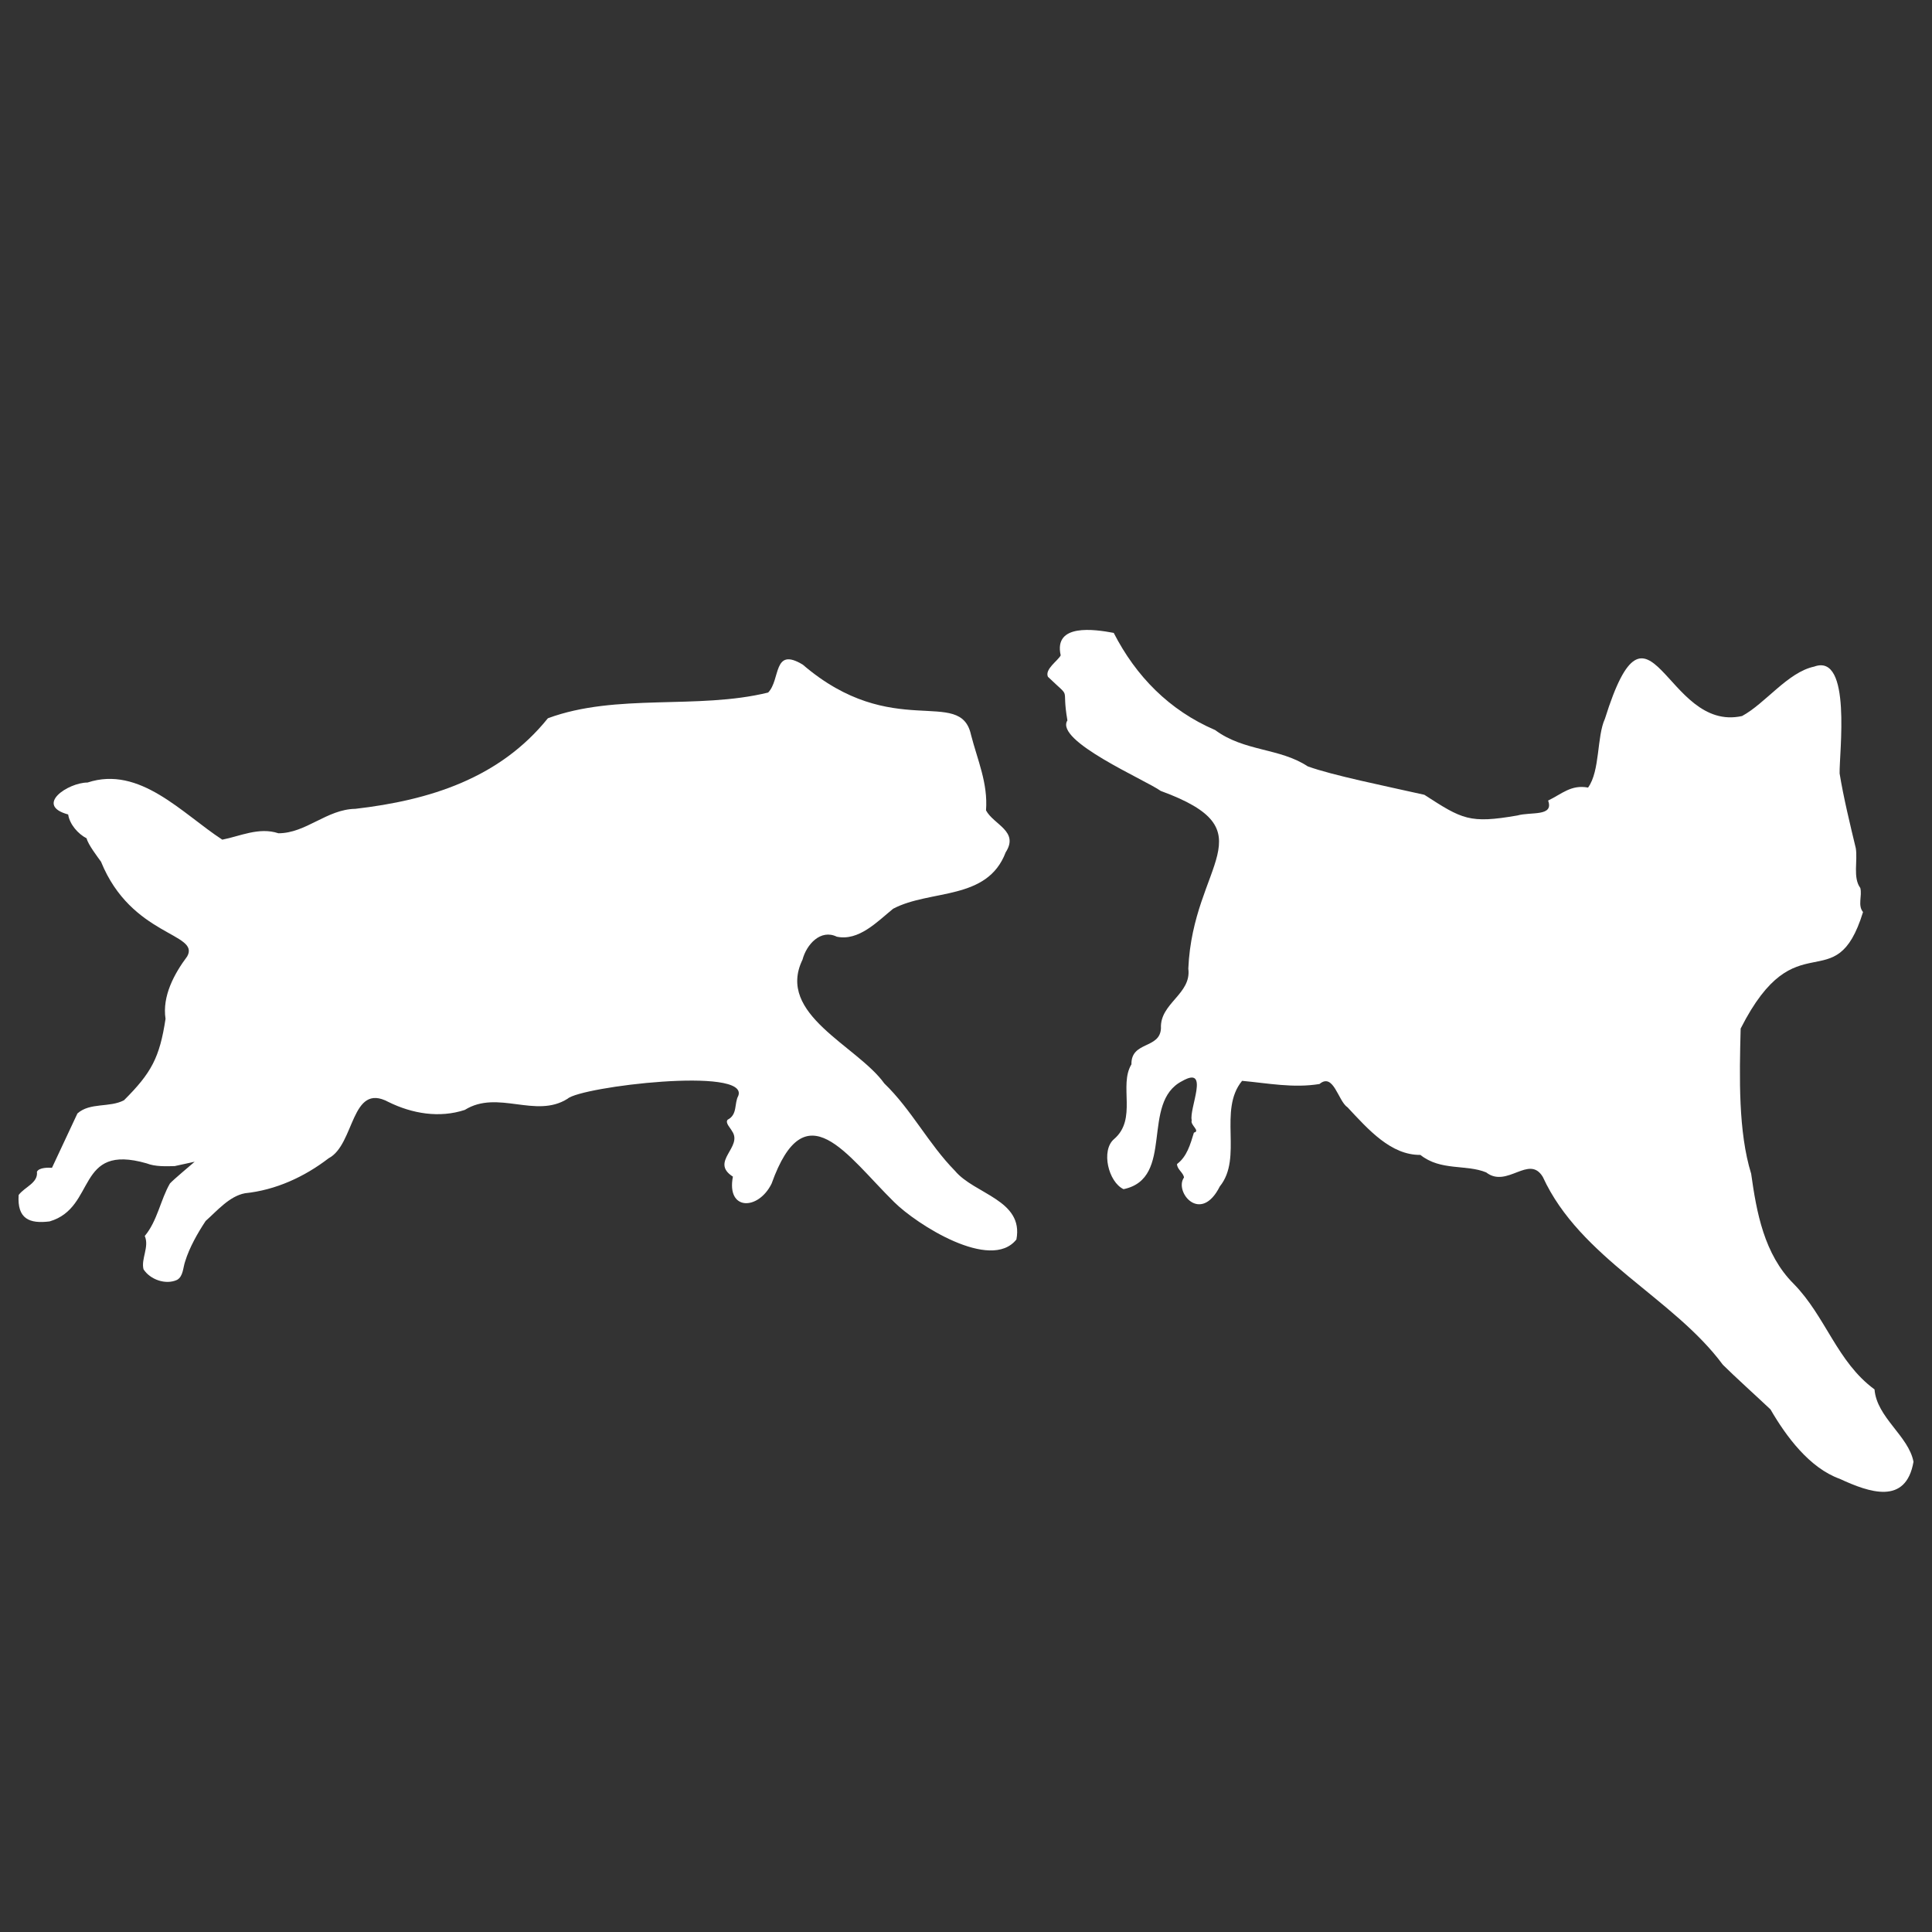 <?xml version="1.0" encoding="UTF-8"?>
<svg id="Layer_6" data-name="Layer 6" xmlns="http://www.w3.org/2000/svg" viewBox="0 0 1000 1000">
  <rect x="0" y="0" width="1000" height="1000" fill="#333333" stroke="none"/>
  <defs>
    <style>
      .cls-1 {
        fill: #ffffff;
        stroke-width: 0px;
      }
    </style>
  </defs>
  <path class="cls-1" d="M526.05,641.6c-13.33,16.68-51.69-7.93-63.23-19.4-24.76-24.38-46-58.35-63.45-9.54-6.91,13.98-23.47,14.09-20.02-3.64-12.16-7.75,5.47-15.3-.5-23.62-.67-1.45-3.7-4.27-2.2-5.85,5.2-2.68,3.31-8.41,5.49-12.36,5.72-15.24-81.4-4.77-88.34,1.5-16.55,10.51-36.14-4.84-53.22,5.8-13.13,4.33-27.26,1.96-39.56-4.13-19.48-10.42-17.29,22.09-30.94,29.17-12.55,9.64-27.37,16.45-43.25,18.09-8.07,1.48-14.5,9.14-20.38,14.34-4.11,6.19-8.43,13.79-10.61,20.93-1.13,3.13-.95,7.74-4.19,9.57-5.87,2.73-13.96-.15-17.37-5.49-1.37-5.38,3.1-11.6.65-17.23,6.57-7.85,8.15-18.78,13.04-27.19,2.11-2.26,10.28-9.05,12.79-11.24,0,0-10.34,2.26-10.34,2.26-4.59.11-10.14.33-14.48-1.4-36.94-10.65-25.8,22.88-50.26,30.03-10.38,1.31-16.87-1.26-16.03-13.67,3.07-4.16,10.17-6.21,9.46-12.03,1.13-2.29,6.07-2.17,7.79-2.04,0,0,13.17-28.13,13.17-28.13,6.54-5.84,16.65-2.88,24.12-6.85,14.17-14.15,18.43-22.04,21.49-42.13-1.79-11.7,4.42-23.24,11.22-32.34,6.77-12.11-28.87-10.24-44.62-48.99-1.78-2.5-6.74-8.93-7.45-12.1-4.47-2.31-8.77-7.23-9.55-12.35-17.66-4.79.02-16.53,10.02-16.53,27.04-8.93,49.03,16.08,69.75,29.57,9.08-1.74,18.98-6.66,29.05-3.31,14.31,0,24.99-12.41,39.83-12.65,38.36-4.44,74.53-15.7,99.66-46.88,35.55-13.14,77.37-4.31,113.99-13.31,6.51-6.6,2.36-23.87,17.92-14.45,46.56,39.95,81.59,11.05,87.1,36.37,3.39,13.18,8.82,24.99,7.76,39.07,3.95,7.44,17.26,10.74,10.17,21.72-9.53,25.19-38.94,19.03-58.25,29.19-8.3,6.76-17.81,16.85-29.16,14.47-8.35-4.08-15.7,4.03-17.74,11.88-13.8,28.38,28.3,44.51,42.34,64.08,14.13,13.64,22.81,31.23,36.57,45.23,10.11,12.13,35.71,15.08,31.79,35.56Z"/>
  <path class="cls-1" d="M990.43,756.58c-3.91,22.58-22.79,15.99-38.16,8.87-15.68-5.62-27.79-21.99-35.86-35.93-6.36-6.03-18.76-17.22-24.66-23.12-25.69-34.76-73.82-55.03-93.19-97.23-7.16-11.86-18.44,6.1-29.34-2.35-10.32-4.25-23.55-.64-34.02-9.04-15.21.16-26.81-12.95-37.71-24.62-4.91-3.23-7.22-18.16-14.52-12.08-13.55,2.22-26.68-.41-40.07-1.64-12.54,15.25.55,39.75-11.52,54.64-9.98,19.86-23.8,2.65-18.54-4.61-.34-2.55-3.62-4.21-3.61-6.97,5.16-3.88,6.87-10.16,8.74-16.26,3.55-.86-2.1-3.99-1.13-6.36-1.53-5.82,9.59-28.61-4.86-20.37-21.91,11.05-3.61,50.42-30.44,56-7.87-3.73-11.75-20.02-4.96-25.88,12.23-10.39,2.38-27.79,9.05-38.73-.24-12.11,14.81-7.82,15.28-18.68-.65-12.99,15.89-17.66,14.16-30.86,2.32-54.5,42.38-71.28-14.28-91.98-7.8-5.63-55.08-25.92-48.3-36.5-3.28-18.87,2.78-10.22-10.09-22.59-1.72-3.93,5.18-8.3,6.62-11.07-3.78-16.63,17.4-13.52,27.44-11.64,11.48,22.39,28.71,40.08,52.49,50.29,15.07,11.18,33.4,9.18,47.9,18.78,12.72,4.65,40.03,10.14,60.39,14.73,19.66,12.7,23.34,15.01,48.16,10.71,6.95-1.98,18.99.69,15.9-7.72,7.1-3.42,11.93-8.38,20.68-6.72,6.27-8.65,4.46-26.38,8.72-35.6,23.12-73.85,31.25,7.38,70.97-1.43,12.15-6.55,23.66-22.69,37.35-25.59,19.62-7.21,12.9,45.1,13.16,55.32,1.95,12.11,5.57,27.05,8.37,38.66,1.07,6.42-1.61,15.31,2.35,20.62,1.03,4.12-1.47,8.96,1.4,12.45-14.34,46.49-34.33,3.05-63.34,60.3-.66,25.25-1.26,53.48,5.44,75.16,2.78,19.9,6.69,41.67,21.96,56.92,16.68,16.98,22.39,40.38,41.89,54.7,1.14,14.53,17.59,24.03,20.16,37.4Z"/>
</svg>